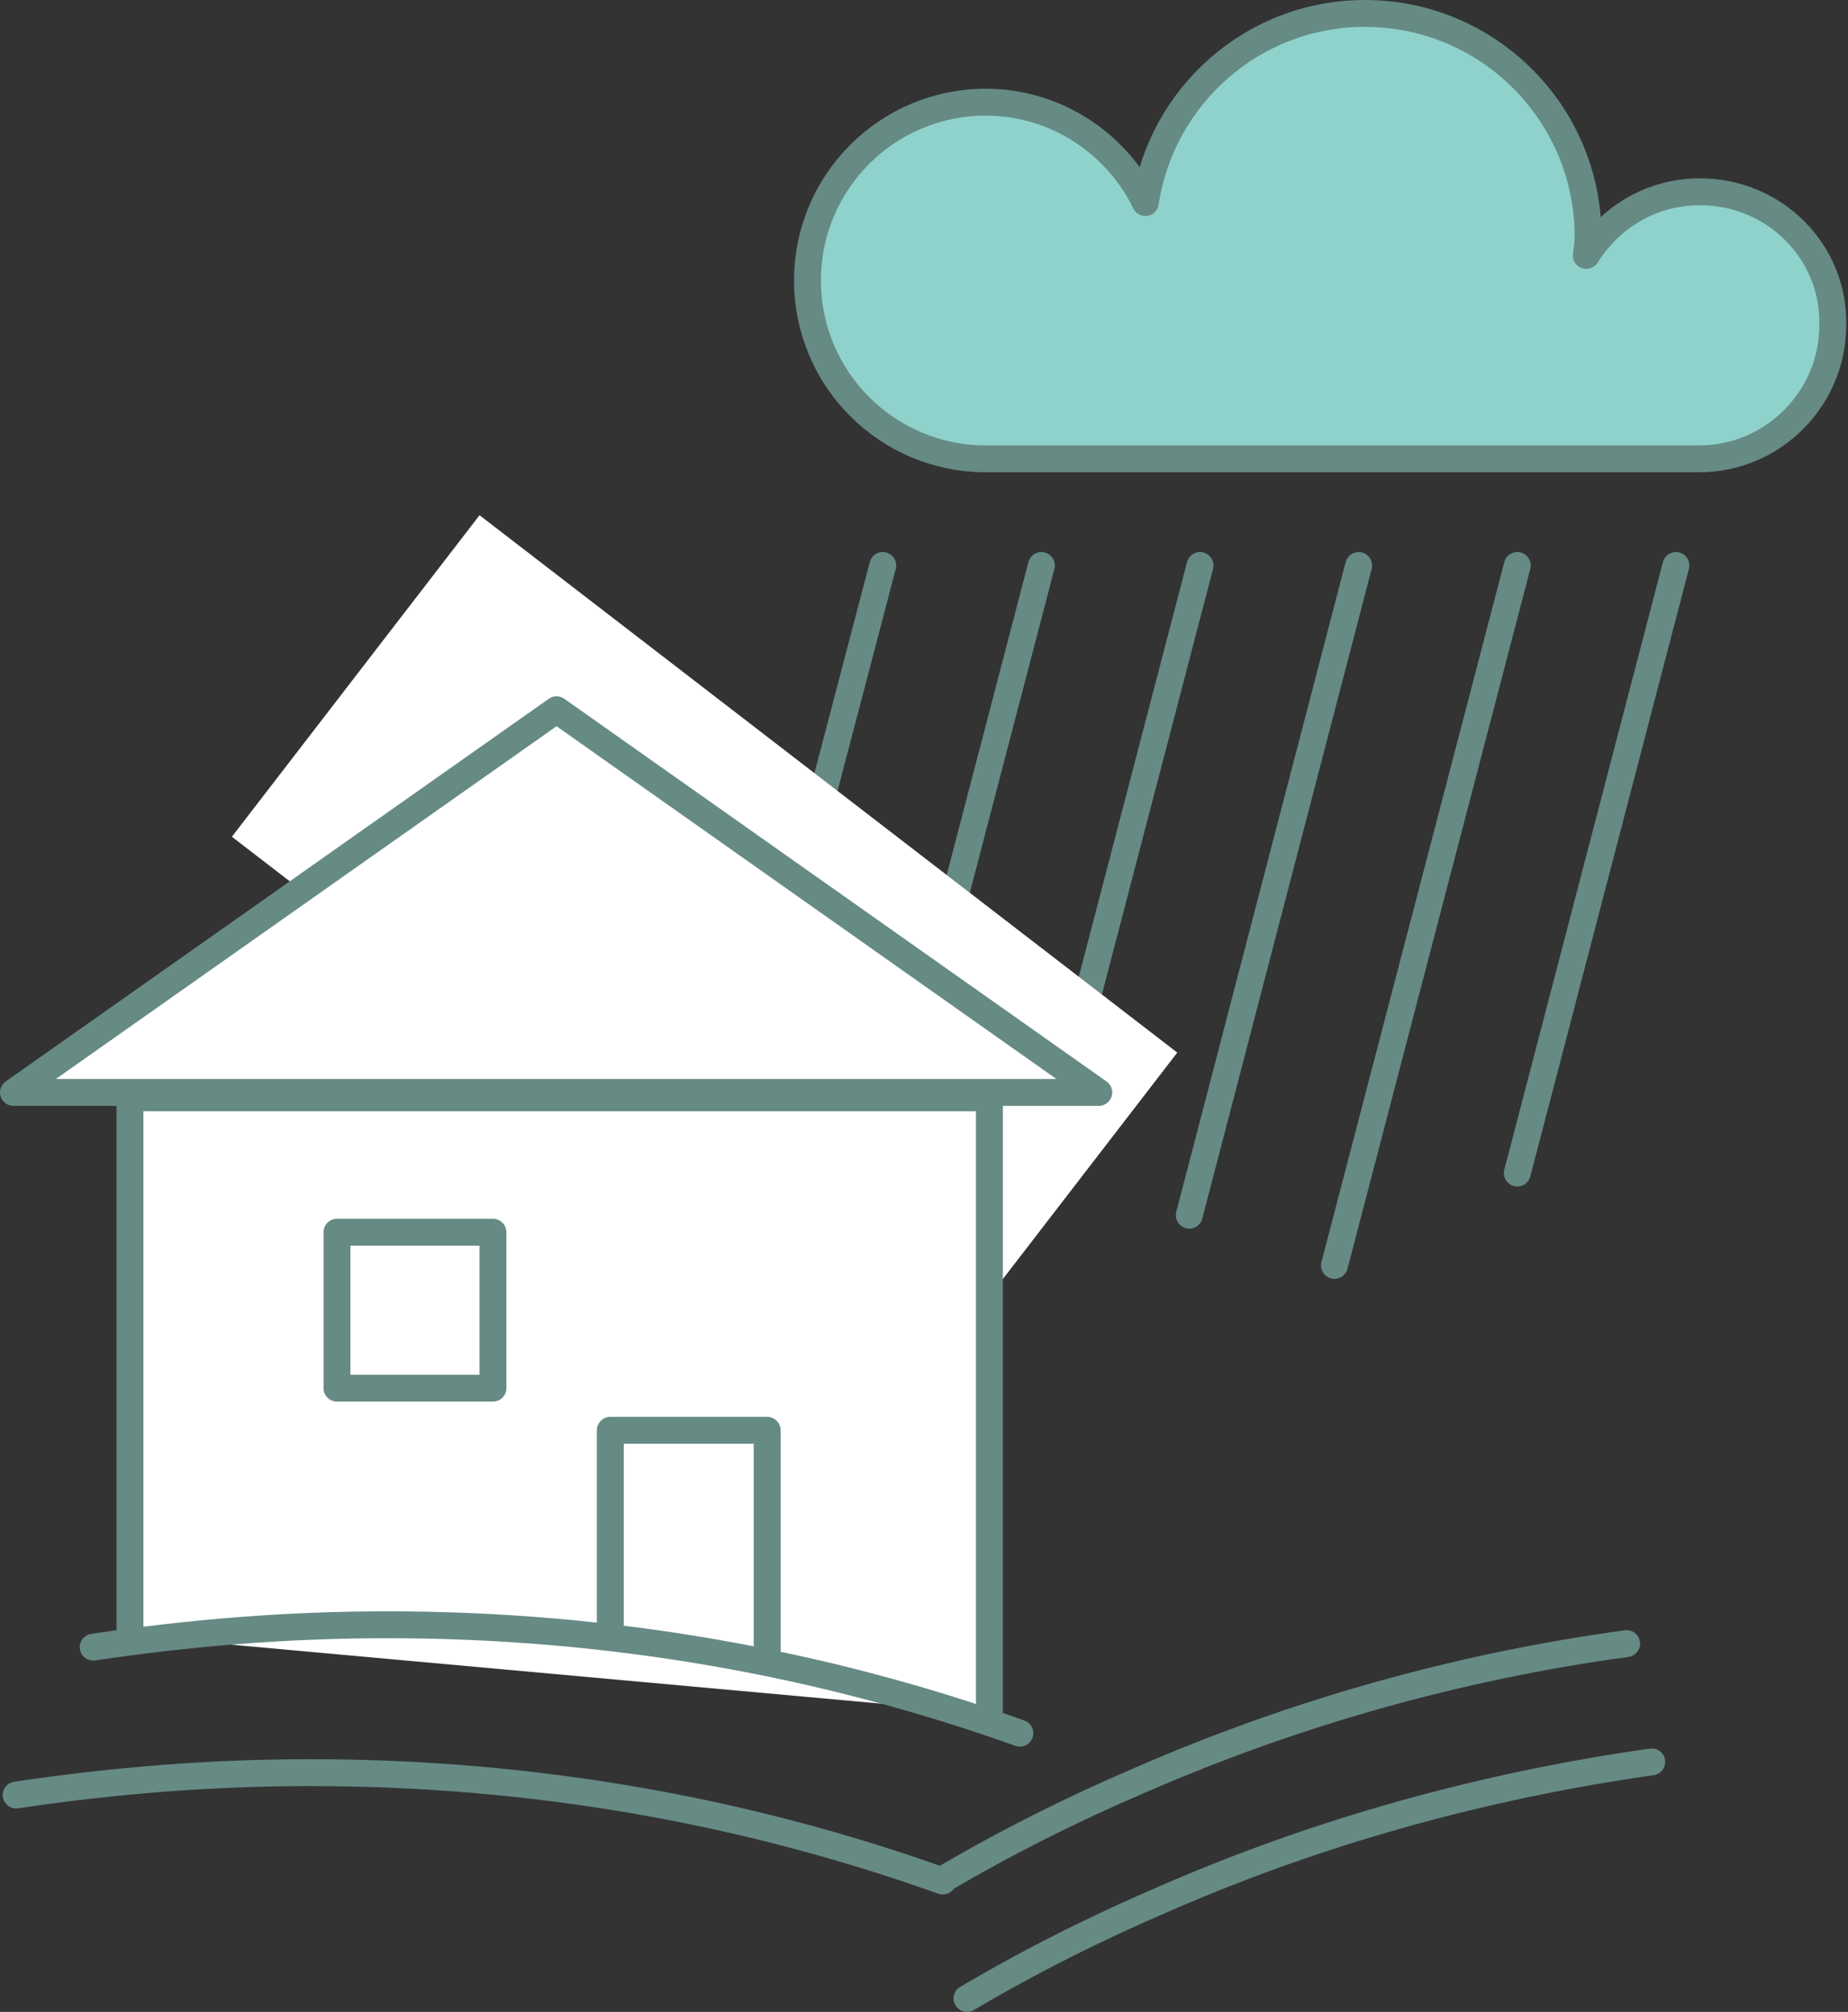 <?xml version="1.0" encoding="utf-8"?>
<!-- Generator: Adobe Illustrator 24.3.0, SVG Export Plug-In . SVG Version: 6.00 Build 0)  -->
<svg version="1.1" id="Calque_1" xmlns="http://www.w3.org/2000/svg" xmlns:xlink="http://www.w3.org/1999/xlink" x="0px" y="0px"
	 viewBox="0 0 206.2 224.5" style="enable-background:new 0 0 206.2 224.5;" xml:space="preserve">
<rect x="0" y="0" width="206.2" height="224.5" fill="#333333" stroke="none"/>
<style type="text/css">
	.st0{clip-path:url(#SVGID_2_);fill:#8FD2CB;}
	
		.st1{clip-path:url(#SVGID_2_);fill:none;stroke:#668A84;stroke-width:3;stroke-linecap:round;stroke-linejoin:round;stroke-miterlimit:10;}
	.st2{clip-path:url(#SVGID_2_);fill:#FFFFFF;}
</style>
<g>
	<defs>
		<rect id="SVGID_1_" width="206.2" height="224.5"/>
	</defs>
	<clipPath id="SVGID_2_">
		<use xlink:href="#SVGID_1_"  style="overflow:visible;"/>
	</clipPath>
	<path class="st0" d="M189.7,21.4c-5.4,0-10,2.8-12.7,7.1c0.1-0.7,0.2-1.4,0.2-2.1c0-13.7-11.1-24.9-24.9-24.9
		c-12.5,0-22.7,9.2-24.5,21.1c-3.2-6.6-10-11.2-17.8-11.2c-11,0-19.9,8.9-19.9,19.9c0,11,8.9,19.9,19.9,19.9h79.6
		c8.2,0,14.9-6.7,14.9-14.9C204.7,28.1,198,21.4,189.7,21.4"/>
	<path class="st1" d="M189.7,21.4c-5.4,0-10,2.8-12.7,7.1c0.1-0.7,0.2-1.4,0.2-2.1c0-13.7-11.1-24.9-24.9-24.9
		c-12.5,0-22.7,9.2-24.5,21.1c-3.2-6.6-10-11.2-17.8-11.2c-11,0-19.9,8.9-19.9,19.9c0,11,8.9,19.9,19.9,19.9h79.6
		c8.2,0,14.9-6.7,14.9-14.9C204.7,28.1,198,21.4,189.7,21.4z"/>
	<line class="st1" x1="98.5" y1="63.1" x2="81.9" y2="126.4"/>
	<line class="st1" x1="116.2" y1="63.1" x2="99.2" y2="128.2"/>
	<line class="st1" x1="133.9" y1="63.1" x2="116.2" y2="130.9"/>
	<line class="st1" x1="151.6" y1="63.1" x2="132.7" y2="135.6"/>
	<line class="st1" x1="169.3" y1="63.1" x2="148.9" y2="141.2"/>
	<line class="st1" x1="187" y1="63.1" x2="169.3" y2="130.9"/>
	
		<rect x="56" y="56.3" transform="matrix(0.61 -0.792 0.792 0.61 -52.876 103.377)" class="st2" width="45.3" height="98.3"/>
	<path class="st1" d="M1.8,200.3c10.7-1.6,21.6-2.5,32.8-2.5c24.8,0,48.5,4.2,70.6,12.1"/>
	<path class="st1" d="M105.1,209.8c7.1-4.2,14.5-7.9,22.2-11.2c17-7.4,35.2-12.6,54.2-15.2"/>
	<path class="st1" d="M107.9,223c7.1-4.2,14.5-7.9,22.2-11.2c17-7.4,35.2-12.5,54.2-15.2"/>
	<polyline class="st2" points="14.5,182.5 14.5,122.5 110.4,122.5 110.4,191.2 	"/>
	<polyline class="st1" points="14.5,182.5 14.5,122.5 110.4,122.5 110.4,191.2 	"/>
	<polygon class="st2" points="62.1,79.2 1.5,121.9 122.6,121.9 	"/>
	<polygon class="st1" points="62.1,79.2 1.5,121.9 122.6,121.9 	"/>
	<rect x="37.6" y="137.5" class="st1" width="17.4" height="17.4"/>
	<polyline class="st1" points="68.1,181.6 68.1,159.6 85.6,159.6 85.6,184.3 	"/>
	<path class="st1" d="M10.4,183.8c10.7-1.6,21.6-2.5,32.8-2.5c24.8,0,48.5,4.2,70.6,12.1"/>
</g>
</svg>
